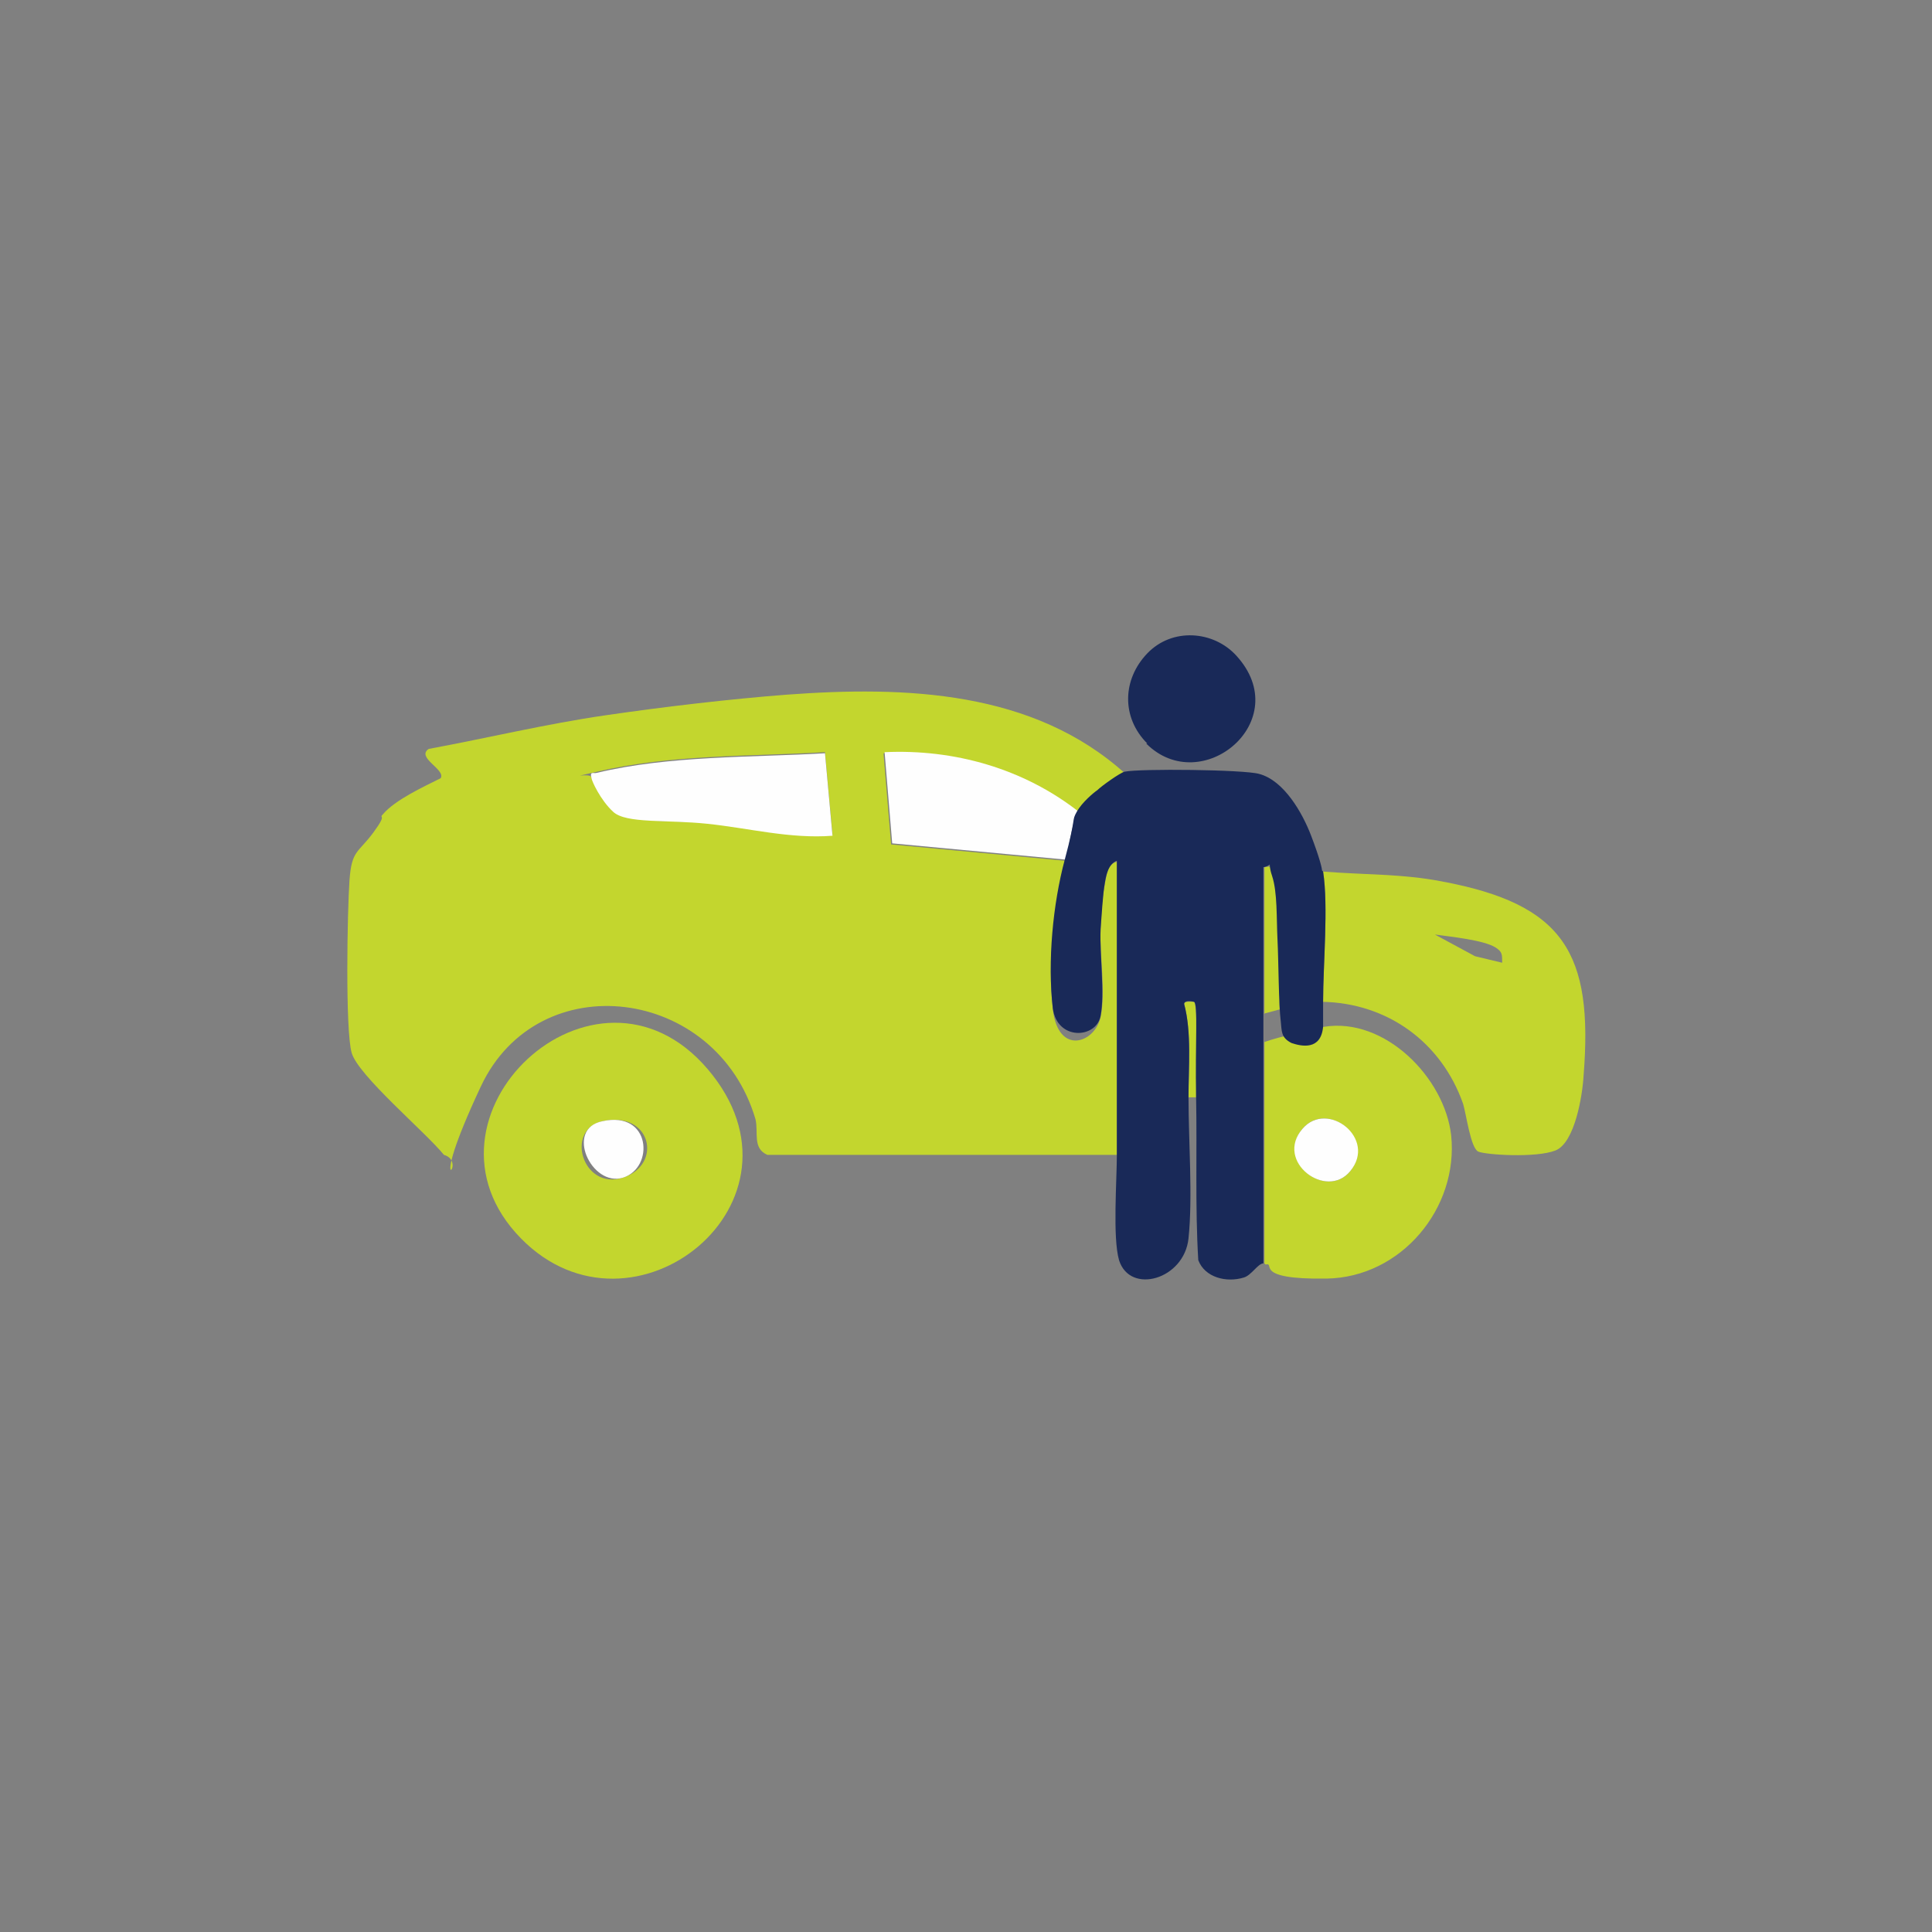 <?xml version="1.0" encoding="UTF-8"?> <svg xmlns="http://www.w3.org/2000/svg" id="Calque_1" version="1.1" viewBox="0 0 178 178"><rect x="0" y="0" width="178" height="178" fill="#808080" stroke="none"/><defs><style> .st0 { fill: #c3d62e; } .st1 { fill: #192958; } .st2 { fill: #fefefe; } </style></defs><path class="st0" d="M103.7,71.2c-.4,0-2.1,1.3-2.5,1.7s-1.8,1.8-1.9,2c-5.1-4-11.5-5.7-17.9-5.5l.7,8.4,16,1.5c-1,4.1-1.6,9.4-1.1,13.7s3.9,3.1,4.4.7-.1-5.6,0-8,.2-3.2.4-4.3.3-1.8,1.1-2c0,9,0,18,0,27h-32.2c-1.4-.6-.8-2.1-1.1-3.3-3.6-12.2-20-14.3-25.3-3s-1,7-3.4,6.3c-1.7-2.1-7.9-7.3-8.5-9.4s-.4-13.1-.2-15.9.8-2.5,2.2-4.4.4-1.2.9-1.7c1.1-1.3,3.7-2.5,5.3-3.3.5-.8-2.3-1.9-1.1-2.7,5.4-1,10.8-2.3,16.3-3.1s11.5-1.5,16.7-1.9c10.9-.8,22.7-.4,31.2,7.3ZM76,69.3c-6.9.4-14.2.2-21,1.8s-.8-.2-.5.5,1.9,3,2,3.1c1.2,1.2,6.9.9,8.7,1.1,3.8.4,7.6,1.4,11.5,1.1l-.7-7.7Z"></path><path class="st0" d="M121.9,92.3c0-3.5.5-8.8,0-12,3.7.3,7.3.2,10.9.9,11.3,2.1,14,6.6,13.1,17.9-.1,1.8-.8,6.2-2.6,6.9s-6.4.4-7.1.1-1.1-3.4-1.4-4.4c-2-5.7-7-9.3-13-9.4ZM138.4,88.7c0-.8,0-1-.6-1.4-1.1-.7-4.2-1-5.6-1.2l3.7,2,2.5.6Z"></path><path class="st0" d="M48,114.1c-10.9-11.1,6.8-27.8,17.2-15.6s-6.9,26.1-17.2,15.6ZM55.5,103.3c-3.5.8-1.8,6.4,1.9,5.2s2.6-6.2-1.9-5.2Z"></path><path class="st0" d="M116.5,116.4c0-6.8,0-13.6,0-20.4.9-.3,1.6-.5,2.6-.7s2.3-.6,2.9-.7c5.6-.9,11.1,4.7,11.7,10,.7,6.7-4.6,13.1-11.5,13.2s-4.6-1.5-5.6-1.3ZM124.4,107.9c2.4-3-2.1-6.6-4.4-3.9-2.5,3,2.2,6.6,4.4,3.9Z"></path><path class="st1" d="M105.7,68.5c-2.4-2.4-2.3-5.9,0-8.3s6.1-2.1,8.2.2c5.5,6-3.2,13.2-8.3,8.1Z"></path><path class="st0" d="M109.5,101.1c0-2.8.3-5.9-.4-8.6,0-.3.7-.2.9-.2.4,0,.2,7.8.2,8.8h-.7Z"></path><path class="st2" d="M99.3,74.8c-.5.8-.8,3.3-1.1,4.4l-16-1.5-.7-8.4c6.4-.3,12.8,1.5,17.9,5.5Z"></path><path class="st2" d="M76,69.3l.7,7.7c-3.9.3-7.7-.7-11.5-1.1s-7.5,0-8.7-1.1-2-2.9-2-3.1c-.2-.7.2-.4.5-.5,6.7-1.6,14.1-1.4,21-1.8Z"></path><path class="st0" d="M116.5,93.4c0-4.5,0-9,0-13.5,1-.2.6.2.8.8.5,1.6.9,4.7,1,6.3s-.5,4.5-.4,6l-1.5.4Z"></path><path class="st2" d="M55.5,103.3c4.5-1,4.8,4.3,1.9,5.2s-5.4-4.5-1.9-5.2Z"></path><path class="st2" d="M124.4,107.9c-2.2,2.7-7-.9-4.4-3.9,2.3-2.7,6.9.9,4.4,3.9Z"></path><path class="st1" d="M121.9,80.3c.5,3.2,0,8.6,0,12v2.3c-.2,2.2-2,1.8-2.9,1.5-1-.5-.9-1.1-1-2-.2-1.6-.2-5.5-.3-7.5s0-4.4-.5-5.9.2-1-.8-.8c0,4.5,0,9,0,13.5s0,1.7,0,2.6c0,6.8,0,13.6,0,20.4-.5,0-1.1,1.1-1.8,1.3-1.6.5-3.6,0-4.2-1.6-.3-5-.1-10-.2-15s.2-8.7-.2-8.8-.9-.1-.9.2c.7,2.6.4,5.8.4,8.6,0,4,.4,9.2,0,13s-5.4,5.2-6.4,2c-.6-2.1-.2-7.3-.2-9.8,0-9,0-18,0-27-.8.3-1,1.4-1.1,2-.2,1.1-.3,3.1-.4,4.3-.1,2.4.4,5.9,0,8s-4,2.3-4.4-.7c-.5-4.3,0-9.6,1.1-13.7s.6-3.5,1.1-4.4,1.6-1.8,1.9-2c.4-.4,2.1-1.6,2.5-1.7,1.4-.3,11-.2,12.4.2,2.3.6,4,3.6,4.8,5.7s1,3,1,3.2Z"></path></svg> 